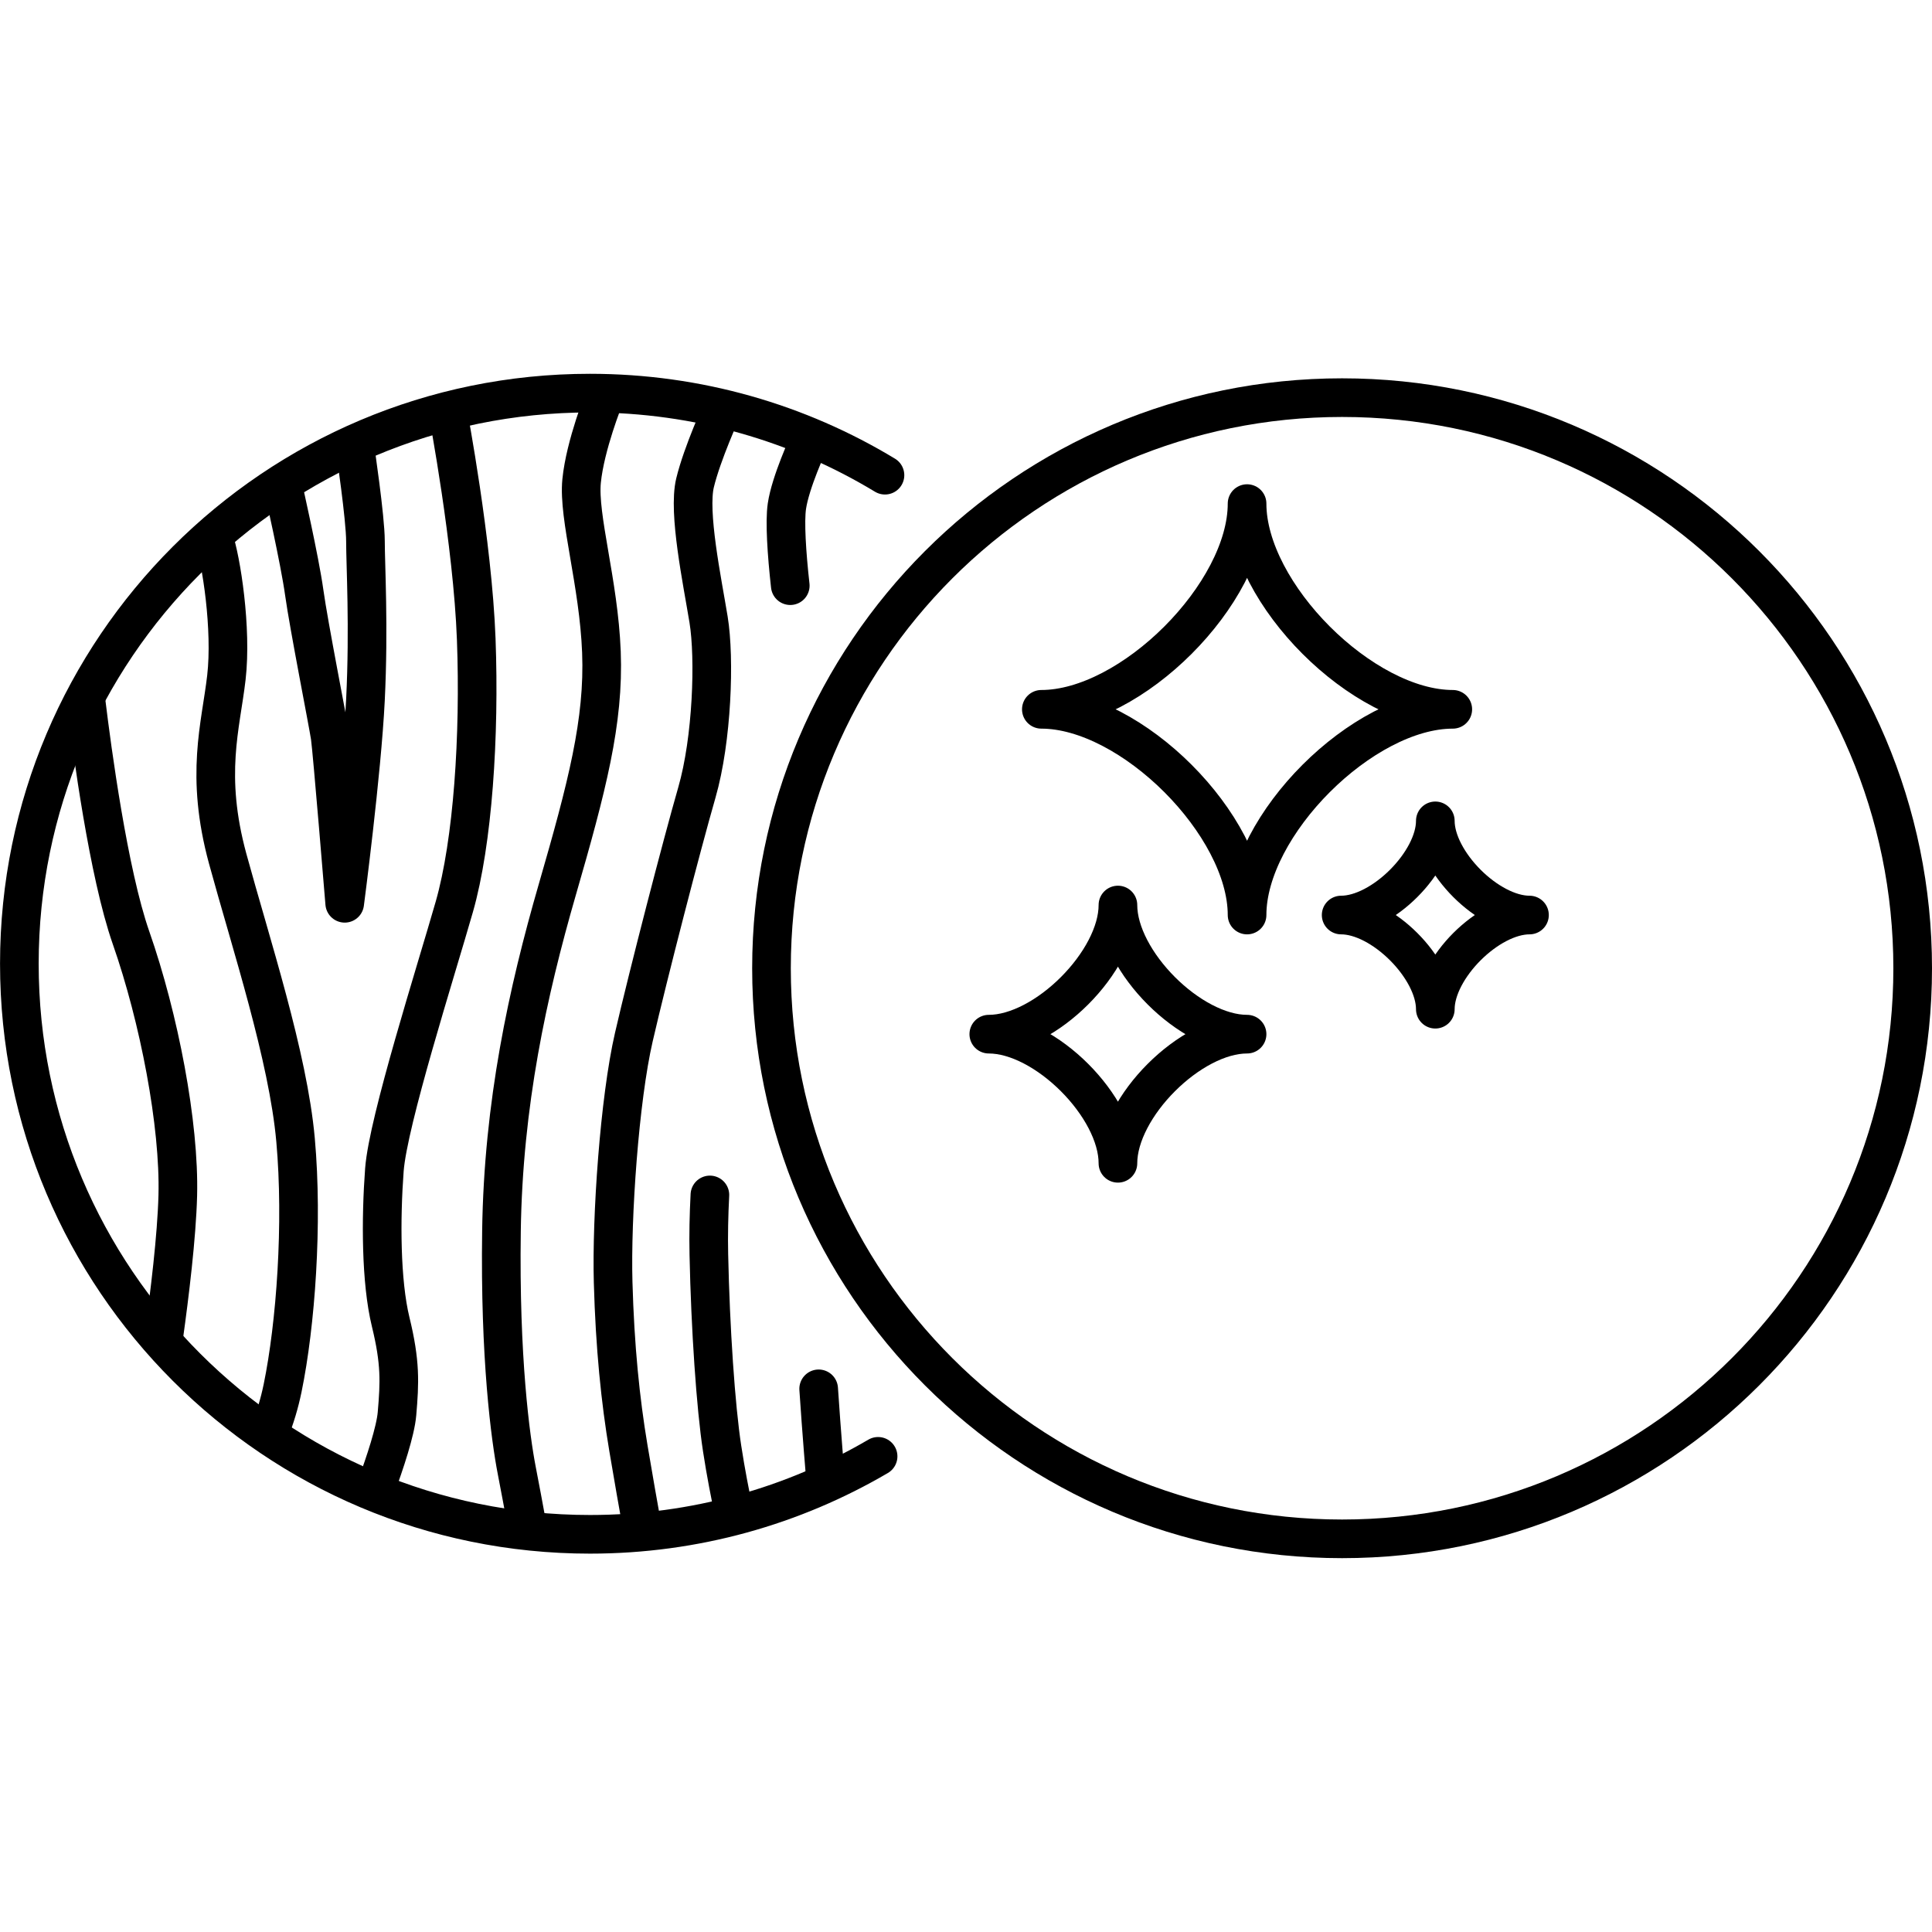 <?xml version="1.0" encoding="UTF-8"?>
<svg id="Layer_1" data-name="Layer 1" xmlns="http://www.w3.org/2000/svg" version="1.1" viewBox="0 0 50 50" width="50" height="50" style="enable-background:new 0 0 50 50;" xml:space="preserve">
  <!-- Generator: Adobe Illustrator 29.2.1, SVG Export Plug-In . SVG Version: 2.1.0 Build 116)  -->
  <defs>
    <style>
      .st0, .st1 {
        fill: none;
        stroke: #000;
        stroke-linecap: round;
        stroke-linejoin: round;
      }

      .st1 {
        fill-rule: evenodd;
      }
    </style>
  </defs>
  <g>
    <path class="st1" d="M2.234,18.202c.144,1.179.572,4.393,1.157,6.067.726,2.074,1.258,4.833,1.21,6.672-.028,1.067-.213,2.575-.363,3.652"/>
    <path class="st1" d="M5.526,13.913c.201.569.478,2.364.333,3.622s-.559,2.516.035,4.694,1.562,5.111,1.755,7.274c.194,2.163.004,4.776-.335,6.421-.084.408-.197.77-.321,1.084"/>
    <path class="st1" d="M7.334,12.635s.424,1.863.54,2.702.618,3.379.67,3.729.377,4.311.377,4.311c0,0,.444-3.379.537-5.267s0-3.496,0-4.102-.272-2.429-.272-2.429"/>
    <path class="st1" d="M11.595,10.692s.637,3.352.73,5.851-.088,5.249-.568,6.927-1.715,5.546-1.809,6.805-.093,2.89.163,3.938.233,1.561.163,2.377c-.039.45-.311,1.269-.548,1.913"/>
    <path class="st1" d="M15.64,10.291s-.495,1.224-.588,2.156.443,2.633.513,4.428-.373,3.488-1.142,6.148-1.398,5.55-1.445,8.836c-.047,3.286.233,5.36.396,6.199.086.44.184.971.258,1.375"/>
    <path class="st1" d="M18.687,10.606s-.513,1.119-.699,1.888.186,2.54.35,3.542.093,3.099-.303,4.474-1.258,4.711-1.631,6.329c-.373,1.618-.583,4.671-.536,6.348s.186,3.045.396,4.296c.133.791.265,1.538.345,1.981"/>
    <path class="st1" d="M18.372,30.925c-.027.522-.038,1.041-.027,1.541.04,1.911.179,3.954.343,5.018.098.641.213,1.216.289,1.573"/>
    <path class="st1" d="M20.924,11.468s-.466,1.002-.559,1.631c-.059.397-.006,1.224.087,2.058"/>
    <path class="st1" d="M21.367,38.315s-.108-1.278-.18-2.372"/>
    <path class="st1" d="M22.725,37.69c-2.189,1.283-4.737,2.018-7.457,2.018-8.156,0-14.767-6.612-14.767-14.767s6.612-14.767,14.767-14.767c2.794,0,5.407.776,7.635,2.124"/>
    <path class="st0" d="M19.966,25.058c0,8.156,6.612,14.767,14.767,14.767s14.767-6.612,14.767-14.767-6.611-14.767-14.767-14.767-14.767,6.612-14.767,14.767Z"/>
  </g>
  <g>
    <path class="st1" d="M39.583,23.681c-1.066,0-2.437,1.371-2.437,2.437,0-1.066-1.371-2.437-2.437-2.437,1.066,0,2.437-1.371,2.437-2.437,0,1.066,1.371,2.437,2.437,2.437Z"/>
    <path class="st1" d="M32.274,26.764c-1.462,0-3.342,1.88-3.342,3.342,0-1.462-1.88-3.342-3.342-3.342,1.462,0,3.342-1.88,3.342-3.342,0,1.462,1.88,3.342,3.342,3.342Z"/>
    <path class="st1" d="M37.598,18.357c-2.329,0-5.324,2.995-5.324,5.324,0-2.329-2.995-5.324-5.324-5.324,2.329,0,5.324-2.995,5.324-5.324,0,2.329,2.995,5.324,5.324,5.324Z"/>
  </g>
</svg>